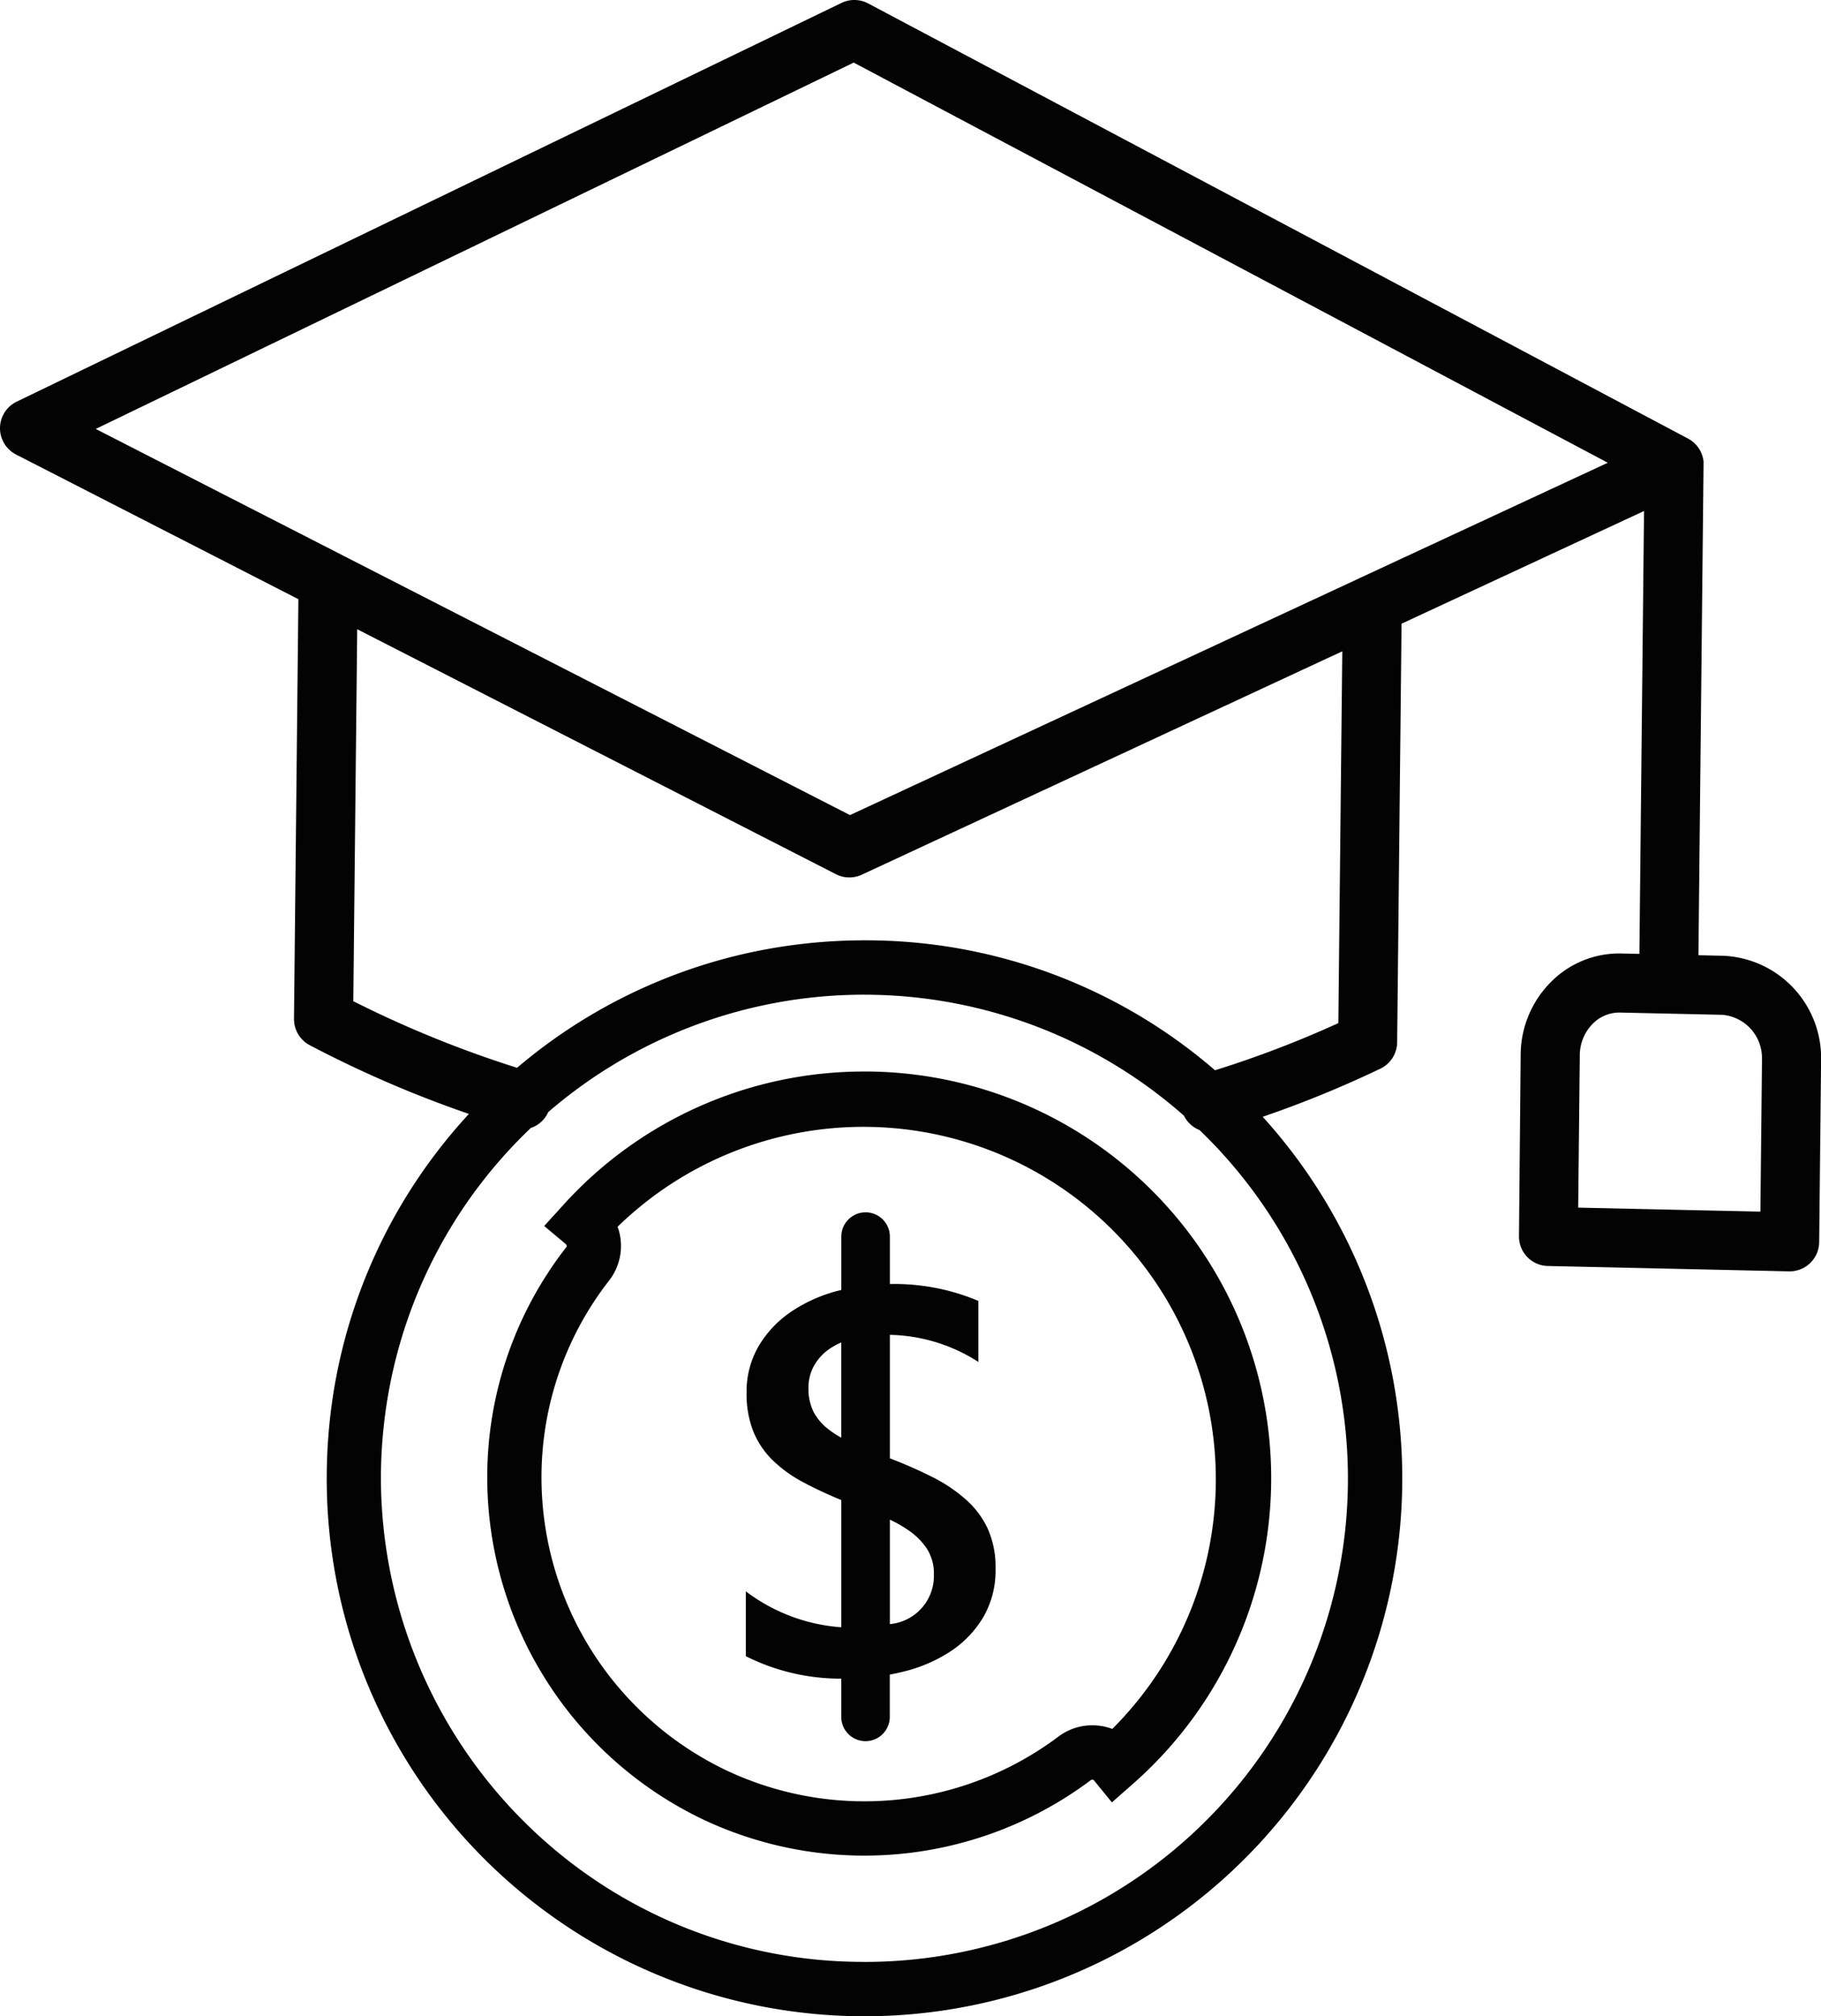 <?xml version="1.0" encoding="UTF-8"?> <svg xmlns="http://www.w3.org/2000/svg" xmlns:xlink="http://www.w3.org/1999/xlink" id="Group_512" data-name="Group 512" width="73.009" height="80.816" viewBox="0 0 73.009 80.816"><defs><clipPath id="clip-path"><rect id="Rectangle_792" data-name="Rectangle 792" width="73.009" height="80.816" fill="#030303"></rect></clipPath></defs><g id="Group_511" data-name="Group 511" clip-path="url(#clip-path)"><path id="Path_2015" data-name="Path 2015" d="M59.385,101.815a2.263,2.263,0,0,0-2.165.311,12.964,12.964,0,0,1-13.289,1.359A13.01,13.01,0,0,1,36.5,91.77a12.815,12.815,0,0,1,2.708-7.924,2.262,2.262,0,0,0,.344-2.16,14.129,14.129,0,0,1,19.831,20.13M49.449,75.464a16.249,16.249,0,0,0-12.08,5.355l-.76.837.866.727a.093.093,0,0,1,.014.129,14.977,14.977,0,0,0-3.164,9.257A15.2,15.2,0,0,0,43,105.454a15.141,15.141,0,0,0,15.526-1.588.093.093,0,0,1,.129.017l.714.876.849-.747a16.305,16.305,0,0,0-10.77-28.549" transform="translate(-14.79 -32.515)" fill="#030303"></path><path id="Path_2016" data-name="Path 2016" d="M58.318,101.889V97.7a5.283,5.283,0,0,1,.755.433,2.715,2.715,0,0,1,.737.744,1.842,1.842,0,0,1,.273,1.025,1.938,1.938,0,0,1-1.765,1.985m-2.423-7.78a2.176,2.176,0,0,1-.627-.708,2.071,2.071,0,0,1-.213-.988,1.771,1.771,0,0,1,.213-.863,2,2,0,0,1,.6-.671,2.666,2.666,0,0,1,.5-.278v3.814a4.078,4.078,0,0,1-.478-.306m5.5,2.809A6.2,6.2,0,0,0,60.038,96a18.631,18.631,0,0,0-1.72-.758V90.294a6.763,6.763,0,0,1,3.549,1.086V88.933a8.661,8.661,0,0,0-3.51-.678h-.039v-1.9a.973.973,0,0,0-1.946,0v2.138l-.16.04a6.038,6.038,0,0,0-1.851.833,4.317,4.317,0,0,0-1.3,1.372,3.609,3.609,0,0,0-.487,1.88,4.088,4.088,0,0,0,.258,1.519A3.4,3.4,0,0,0,53.6,95.3a5.32,5.32,0,0,0,1.269.914,16.476,16.476,0,0,0,1.5.7v5.1a7.174,7.174,0,0,1-3.826-1.441v2.6a8.455,8.455,0,0,0,3.826.9v1.533a.973.973,0,1,0,1.946,0V103.91q.266-.049.526-.113a6.053,6.053,0,0,0,1.9-.811,4.234,4.234,0,0,0,1.32-1.372,3.717,3.717,0,0,0,.494-1.946,3.783,3.783,0,0,0-.3-1.578,3.578,3.578,0,0,0-.863-1.172" transform="translate(-22.641 -36.789)" fill="#030303"></path><path id="Path_2017" data-name="Path 2017" d="M34.228,2.509,64.461,18.548l-9.883,4.593a1.338,1.338,0,0,0-.122.058L34.078,32.671,3.839,17.193Zm19.43,38.5a42.3,42.3,0,0,1-4.945,1.89,21.4,21.4,0,0,0-14.054-5.208,21.707,21.707,0,0,0-5.213.634A21.462,21.462,0,0,0,20.73,42.8a44.037,44.037,0,0,1-6.565-2.67l.156-14.909L33.514,35.04a1.172,1.172,0,0,0,.538.13,1.184,1.184,0,0,0,.5-.11l19.264-8.954Zm-19,37.628a19.228,19.228,0,0,1-11.5-3.775,19.477,19.477,0,0,1-7.886-15.609A19.684,19.684,0,0,1,15.546,56a19.332,19.332,0,0,1,5.735-10.787,1.179,1.179,0,0,0,.7-.638,19.386,19.386,0,0,1,25.486.144,1.185,1.185,0,0,0,.626.577A19.374,19.374,0,0,1,34.659,78.639M70.643,42.491l-.064,6.074-7.305-.16.064-6.1a1.8,1.8,0,0,1,.536-1.287,1.5,1.5,0,0,1,1.078-.432l4.088.09a1.734,1.734,0,0,1,1.6,1.817m-70-24.276,11.323,5.8-.176,16.818a1.185,1.185,0,0,0,.629,1.058A45.561,45.561,0,0,0,18.8,44.649a21.461,21.461,0,0,0-5.4,10.989,21.849,21.849,0,0,0-.3,3.618,21.529,21.529,0,0,0,8.771,17.36A21.562,21.562,0,0,0,50.625,44.764a43.965,43.965,0,0,0,4.72-1.93,1.184,1.184,0,0,0,.671-1.054L56.192,25l9.722-4.518-.186,17.752L65,38.218a3.845,3.845,0,0,0-2.775,1.1,4.148,4.148,0,0,0-1.257,2.962L60.9,49.549a1.183,1.183,0,0,0,1.157,1.195l9.67.215h.026a1.183,1.183,0,0,0,1.183-1.171l.076-7.271a4.1,4.1,0,0,0-3.917-4.207l-1-.022L68.3,18.632v-.015c0-.03,0-.06,0-.09l0-.027c0-.034-.009-.068-.015-.1,0-.008,0-.016-.005-.024-.006-.025-.012-.05-.019-.075a.34.34,0,0,0-.01-.036c-.008-.025-.017-.049-.026-.073s-.009-.022-.014-.032c-.01-.027-.023-.052-.035-.077l-.018-.032c-.011-.022-.024-.042-.037-.063l-.015-.023a.948.948,0,0,0-.06-.08l-.013-.017c-.018-.021-.036-.042-.055-.062l-.019-.019c-.024-.024-.048-.046-.073-.068h0c-.026-.022-.053-.043-.08-.061l-.027-.018c-.019-.013-.04-.026-.06-.037l-.031-.018-.009-.005L34.808.138a1.185,1.185,0,0,0-1.07-.021L.668,16.1a1.183,1.183,0,0,0-.024,2.118" transform="translate(0 0)" fill="#030303"></path></g></svg> 